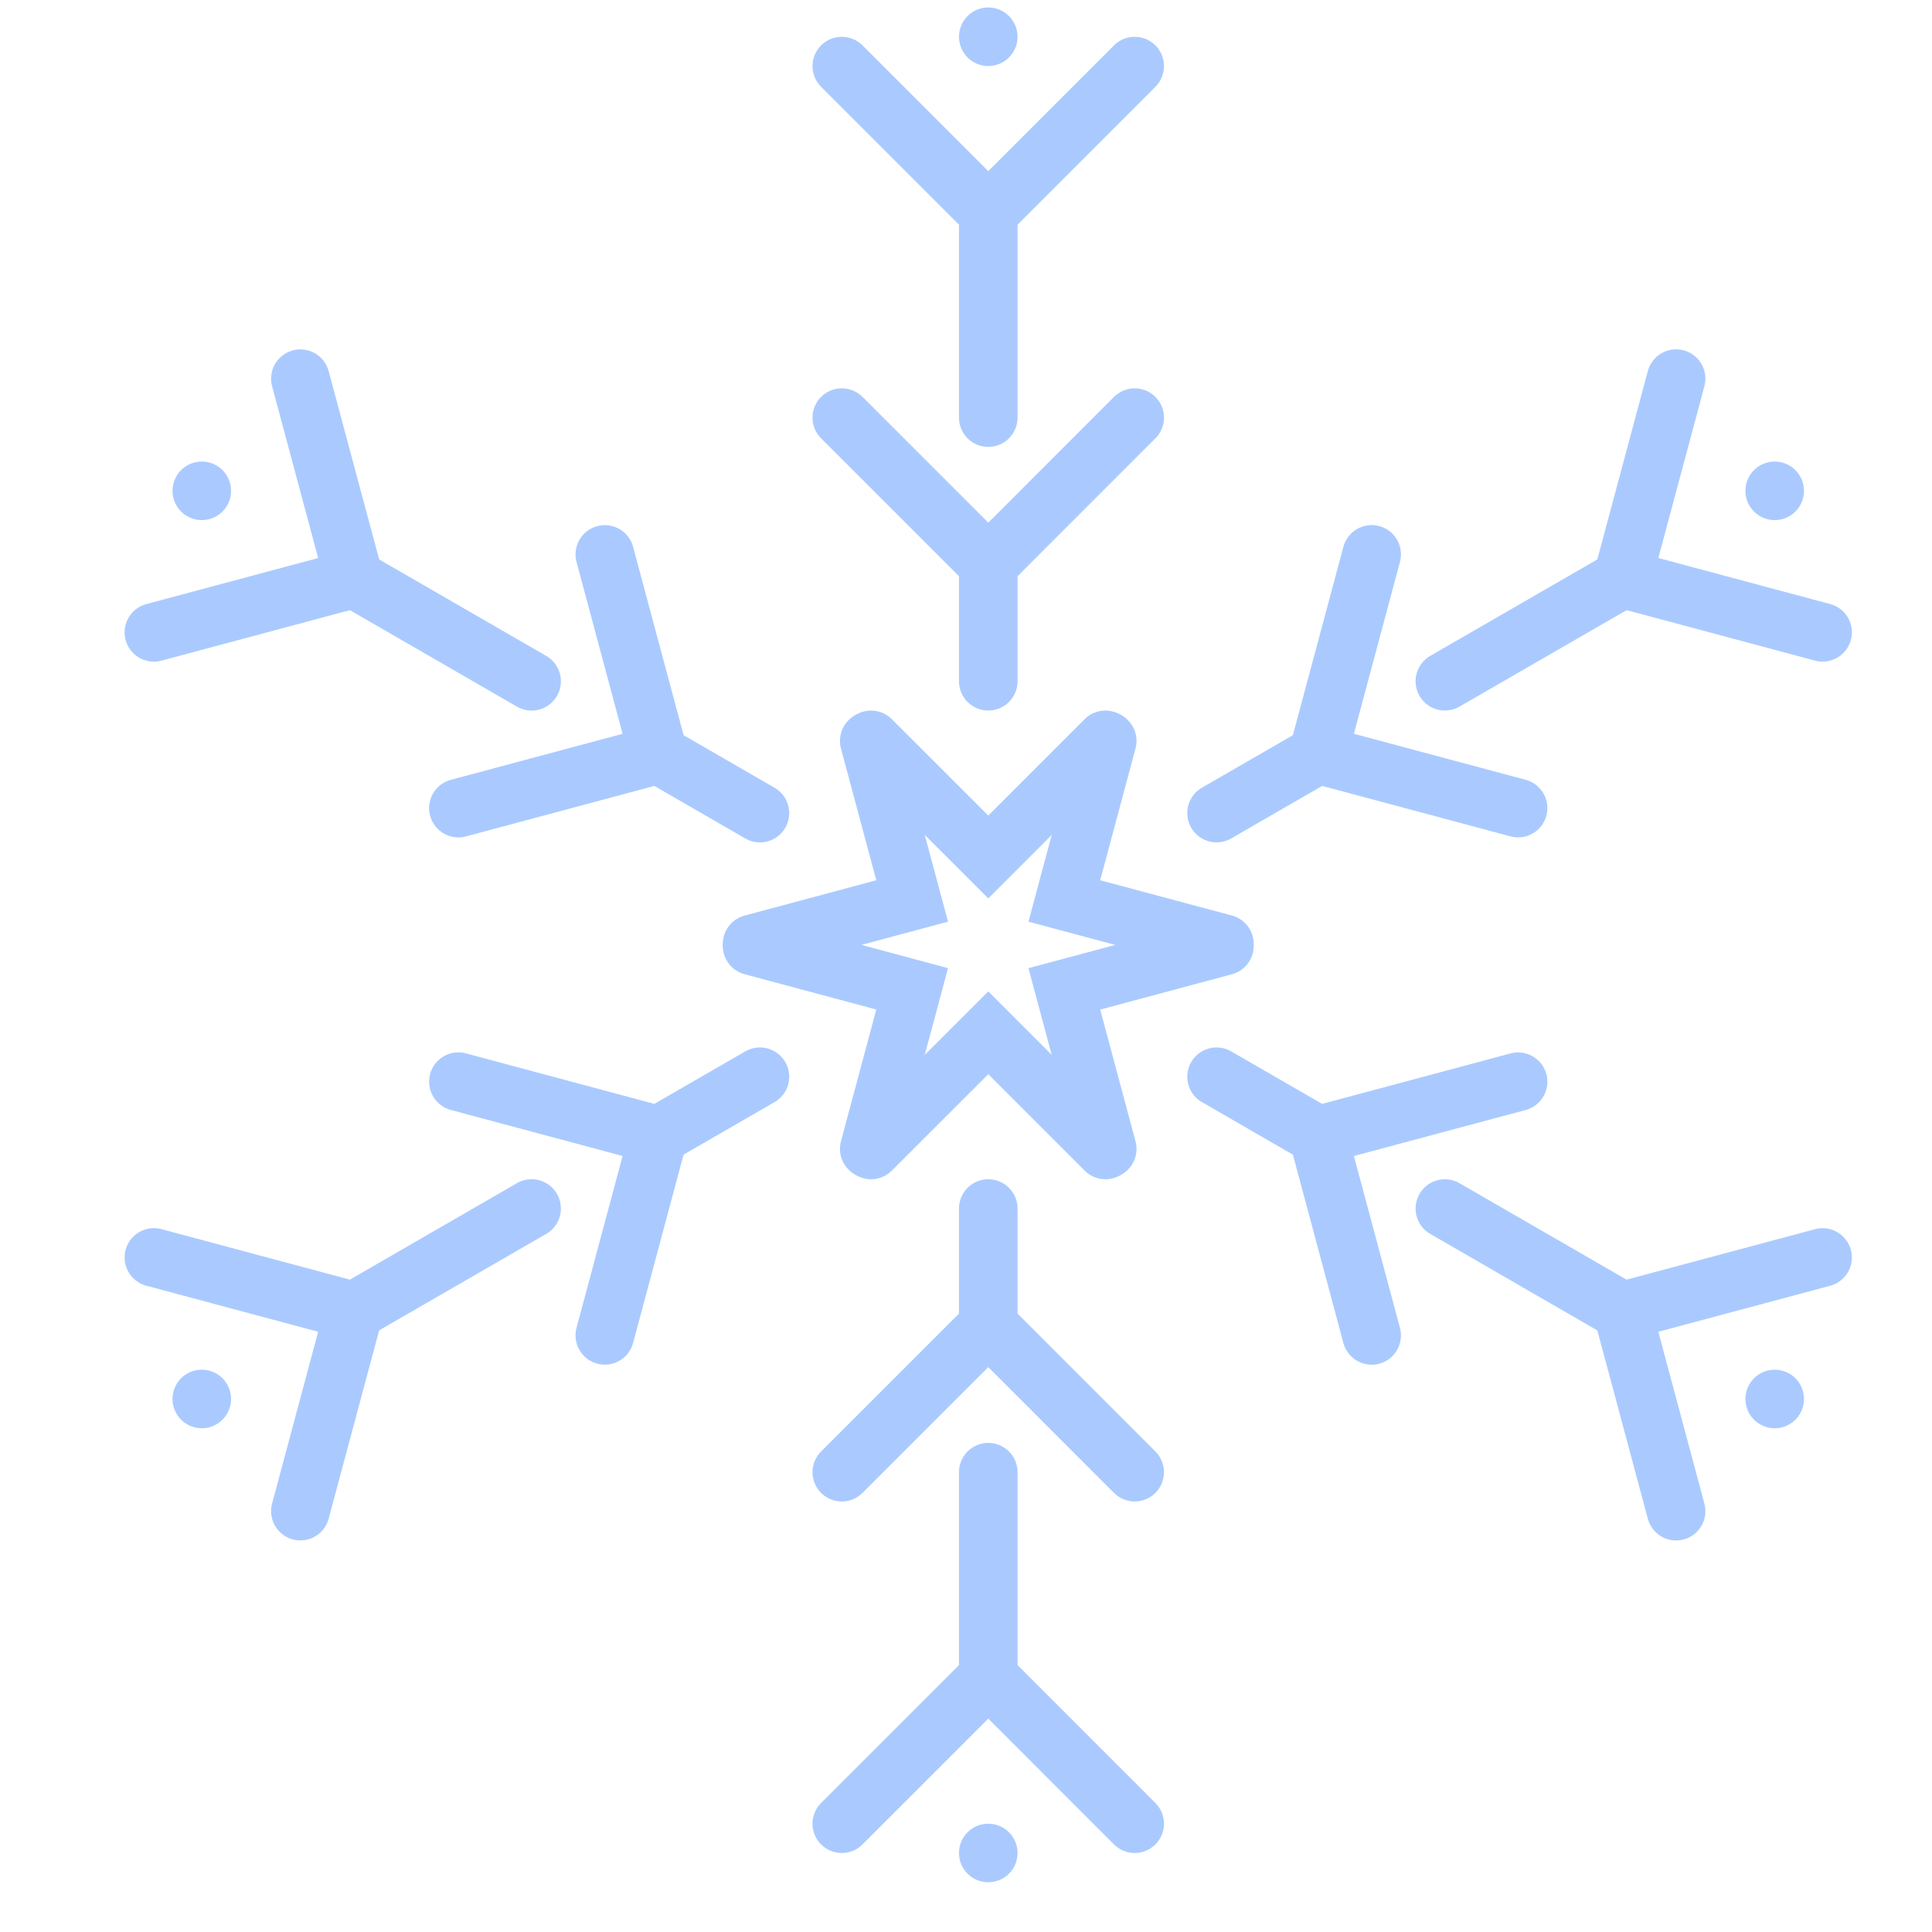 <svg width="38" height="38" viewBox="0 0 38 38" fill="none" xmlns="http://www.w3.org/2000/svg">
<path d="M19.438 4.181L19.438 8.214" stroke="#AACAFF" stroke-width="1.152" stroke-linecap="round"/>
<path d="M19.438 11.095L19.438 13.399" stroke="#AACAFF" stroke-width="1.152" stroke-linecap="round"/>
<path d="M22.318 8.214L19.438 11.095L16.557 8.214" stroke="#AACAFF" stroke-width="1.152" stroke-linecap="round"/>
<path d="M22.318 1.3L19.438 4.181L16.557 1.3" stroke="#AACAFF" stroke-width="1.152" stroke-linecap="round"/>
<path d="M17.133 22.618L19.438 20.314L21.742 22.618" stroke="#AACAFF" stroke-width="1.152" stroke-linecap="round"/>
<circle cx="0.576" cy="0.576" r="0.576" transform="matrix(-1 0 0 1 20.014 0.147)" fill="#AACAFF"/>
<path d="M19.438 32.989L19.438 28.956" stroke="#AACAFF" stroke-width="1.152" stroke-linecap="round"/>
<path d="M19.438 26.075L19.438 23.77" stroke="#AACAFF" stroke-width="1.152" stroke-linecap="round"/>
<path d="M22.318 28.956L19.438 26.075L16.557 28.956" stroke="#AACAFF" stroke-width="1.152" stroke-linecap="round"/>
<path d="M22.318 35.87L19.438 32.989L16.557 35.87" stroke="#AACAFF" stroke-width="1.152" stroke-linecap="round"/>
<path d="M17.133 14.552L19.438 16.856L21.742 14.552" stroke="#AACAFF" stroke-width="1.152" stroke-linecap="round"/>
<circle cx="19.438" cy="36.446" r="0.576" transform="rotate(180 19.438 36.446)" fill="#AACAFF"/>
<path d="M31.912 11.383L28.419 13.399" stroke="#AACAFF" stroke-width="1.152" stroke-linecap="round"/>
<path d="M25.924 14.84L23.928 15.992" stroke="#AACAFF" stroke-width="1.152" stroke-linecap="round"/>
<path d="M29.859 15.894L25.924 14.84L26.979 10.904" stroke="#AACAFF" stroke-width="1.152" stroke-linecap="round"/>
<path d="M35.848 12.437L31.912 11.383L32.967 7.447" stroke="#AACAFF" stroke-width="1.152" stroke-linecap="round"/>
<path d="M14.793 18.605L17.941 19.449L17.097 22.597" stroke="#AACAFF" stroke-width="1.152" stroke-linecap="round"/>
<circle cx="0.576" cy="0.576" r="0.576" transform="matrix(-0.5 -0.866 -0.866 0.5 35.693 9.865)" fill="#AACAFF"/>
<path d="M6.963 25.787L10.456 23.77" stroke="#AACAFF" stroke-width="1.152" stroke-linecap="round"/>
<path d="M12.951 22.33L14.947 21.178" stroke="#AACAFF" stroke-width="1.152" stroke-linecap="round"/>
<path d="M11.896 26.265L12.951 22.33L9.016 21.275" stroke="#AACAFF" stroke-width="1.152" stroke-linecap="round"/>
<path d="M5.908 29.722L6.963 25.787L3.027 24.732" stroke="#AACAFF" stroke-width="1.152" stroke-linecap="round"/>
<path d="M21.778 14.572L20.934 17.721L24.082 18.564" stroke="#AACAFF" stroke-width="1.152" stroke-linecap="round"/>
<circle cx="3.969" cy="27.516" r="0.576" transform="rotate(-120 3.969 27.516)" fill="#AACAFF"/>
<path d="M6.963 11.383L10.456 13.4" stroke="#AACAFF" stroke-width="1.152" stroke-linecap="round"/>
<path d="M12.951 14.84L14.947 15.993" stroke="#AACAFF" stroke-width="1.152" stroke-linecap="round"/>
<path d="M9.016 15.895L12.951 14.84L11.896 10.905" stroke="#AACAFF" stroke-width="1.152" stroke-linecap="round"/>
<path d="M3.027 12.438L6.963 11.383L5.908 7.448" stroke="#AACAFF" stroke-width="1.152" stroke-linecap="round"/>
<path d="M24.082 18.606L20.934 19.45L21.778 22.598" stroke="#AACAFF" stroke-width="1.152" stroke-linecap="round"/>
<circle cx="3.969" cy="9.654" r="0.576" transform="rotate(-60 3.969 9.654)" fill="#AACAFF"/>
<path d="M31.912 25.788L28.419 23.771" stroke="#AACAFF" stroke-width="1.152" stroke-linecap="round"/>
<path d="M25.924 22.331L23.928 21.178" stroke="#AACAFF" stroke-width="1.152" stroke-linecap="round"/>
<path d="M26.979 26.266L25.924 22.33L29.859 21.276" stroke="#AACAFF" stroke-width="1.152" stroke-linecap="round"/>
<path d="M32.967 29.723L31.912 25.787L35.848 24.733" stroke="#AACAFF" stroke-width="1.152" stroke-linecap="round"/>
<path d="M17.097 14.573L17.941 17.721L14.793 18.565" stroke="#AACAFF" stroke-width="1.152" stroke-linecap="round"/>
<circle cx="0.576" cy="0.576" r="0.576" transform="matrix(0.5 -0.866 -0.866 -0.5 35.117 28.303)" fill="#AACAFF"/>
</svg>
